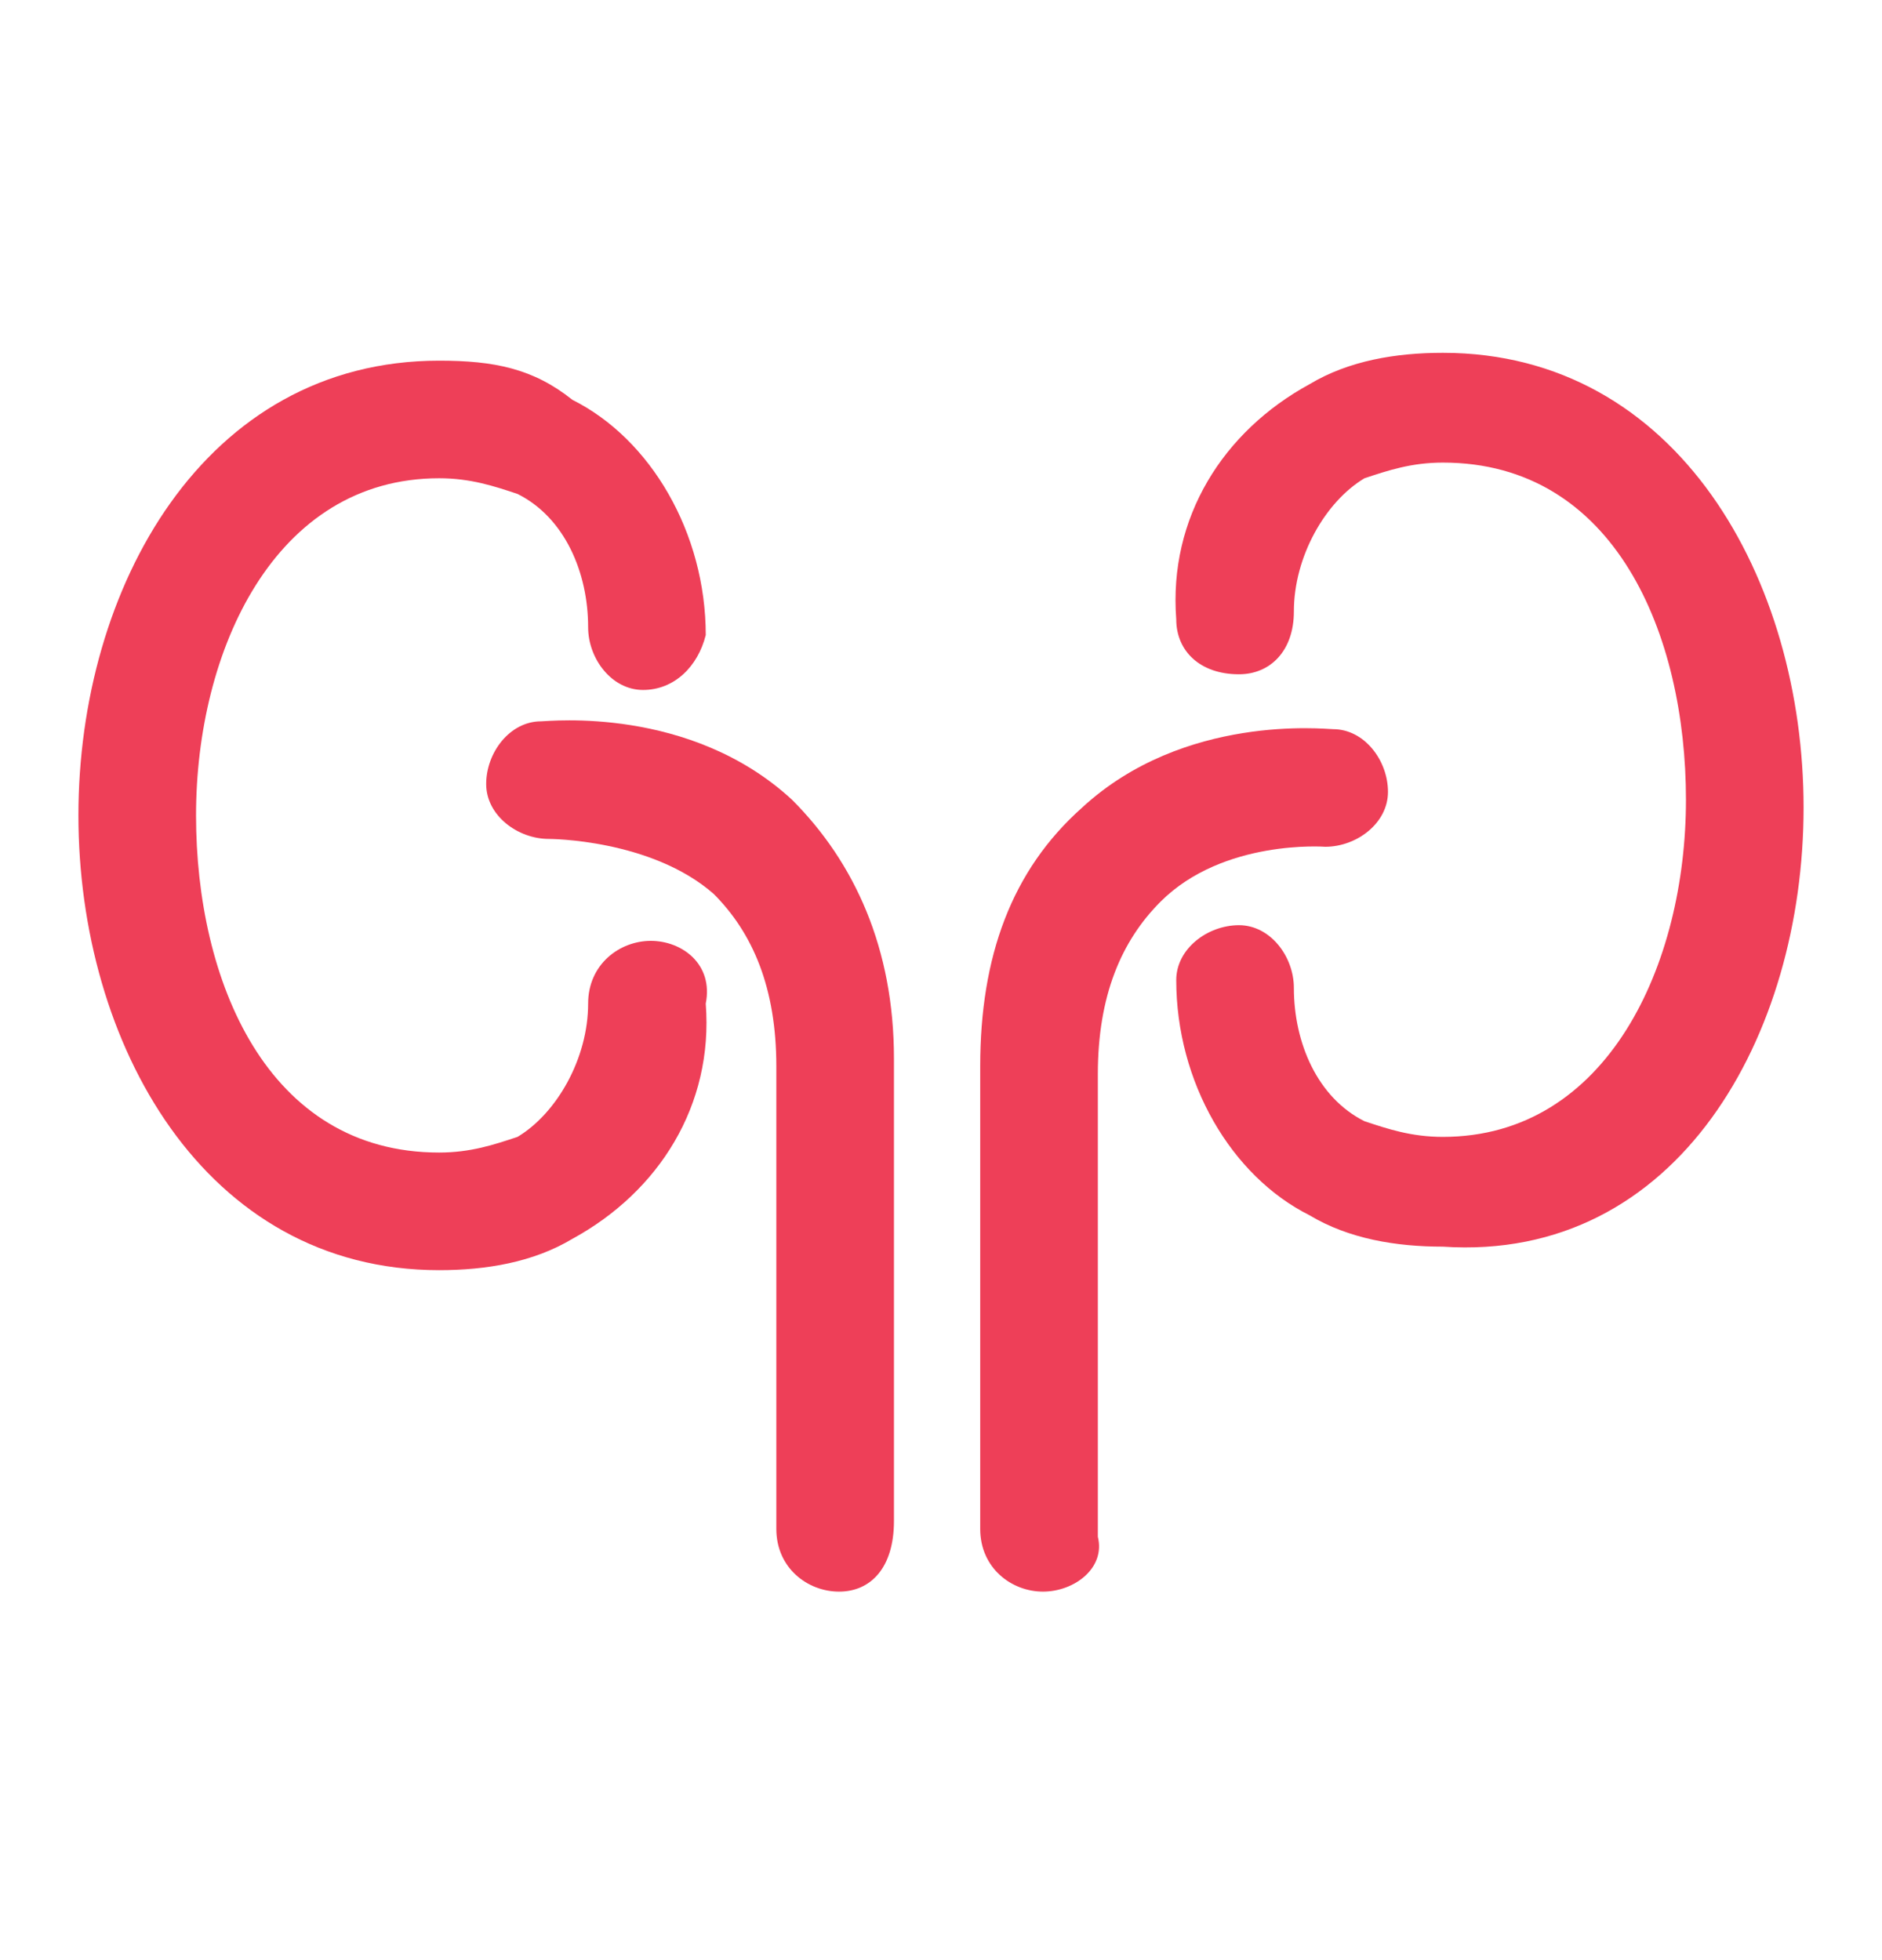 <?xml version="1.0" encoding="UTF-8"?>
<svg xmlns="http://www.w3.org/2000/svg" width="24" height="25" fill="#ee3f58" viewBox="0 0 24 25" data-library="gosweb_med" data-icon="kidneys" data-color="#ee3f58">
  <path d="M23,10.3C23,10.3,23,10.3,23,10.3C23,10.3,23,10.3,23,10.3c0-2.9-1.6-5.8-4.6-5.8c-0.6,0-1.2,0.1-1.7,0.4   c-1.1,0.6-1.8,1.7-1.7,3c0,0.4,0.3,0.7,0.8,0.7c0,0,0,0,0,0c0.4,0,0.7-0.3,0.7-0.8c0-0.7,0.4-1.4,0.9-1.7c0.3-0.1,0.6-0.2,1-0.2   c2.2,0,3.1,2.2,3.1,4.3c0,2.1-1,4.3-3.1,4.3c-0.4,0-0.7-0.1-1-0.2c-0.6-0.3-0.9-1-0.9-1.7c0-0.4-0.3-0.8-0.7-0.8   c-0.4,0-0.8,0.3-0.8,0.7c0,1.3,0.7,2.5,1.7,3c0.5,0.3,1.1,0.4,1.7,0.4C21.4,16.1,23,13.2,23,10.3C23,10.3,23,10.3,23,10.3   C23,10.3,23,10.3,23,10.3z"></path>
  <path d="M8.3,12C8.3,12,8.3,12,8.3,12c-0.4,0-0.8,0.3-0.8,0.8c0,0.7-0.4,1.4-0.9,1.7c-0.3,0.1-0.6,0.2-1,0.2   c-2.2,0-3.1-2.2-3.1-4.3c0-2.1,1-4.3,3.1-4.3c0.4,0,0.7,0.1,1,0.2c0.6,0.3,0.9,1,0.9,1.7c0,0.4,0.3,0.8,0.7,0.8c0,0,0,0,0,0   c0.4,0,0.7-0.3,0.8-0.7c0-1.3-0.7-2.5-1.7-3C6.8,4.7,6.3,4.6,5.6,4.6c-3,0-4.6,2.9-4.6,5.8c0,0,0,0,0,0s0,0,0,0s0,0,0,0s0,0,0,0   c0,2.9,1.6,5.8,4.6,5.8c0.6,0,1.2-0.1,1.7-0.4c1.1-0.6,1.8-1.7,1.7-3C9.1,12.3,8.7,12,8.3,12z"></path>
  <path d="M10.7,20.3c-0.4,0-0.8-0.3-0.8-0.8v-5.9c0-1-0.3-1.7-0.8-2.2c-0.8-0.7-2.1-0.7-2.1-0.7c-0.4,0-0.8-0.3-0.8-0.7   c0-0.4,0.3-0.8,0.7-0.8c0.1,0,1.9-0.2,3.2,1c0.8,0.8,1.3,1.9,1.3,3.3v5.9C11.4,20,11.1,20.3,10.7,20.3z"></path>
  <path d="M13.3,20.3c-0.4,0-0.8-0.3-0.8-0.8v-5.9c0-1.4,0.4-2.5,1.3-3.3c1.3-1.2,3.1-1,3.2-1c0.4,0,0.7,0.4,0.7,0.8   c0,0.4-0.4,0.7-0.8,0.7c0,0-1.3-0.1-2.1,0.7c-0.5,0.5-0.8,1.2-0.8,2.2v5.9C14.1,20,13.7,20.3,13.3,20.3z"></path>
</svg>
